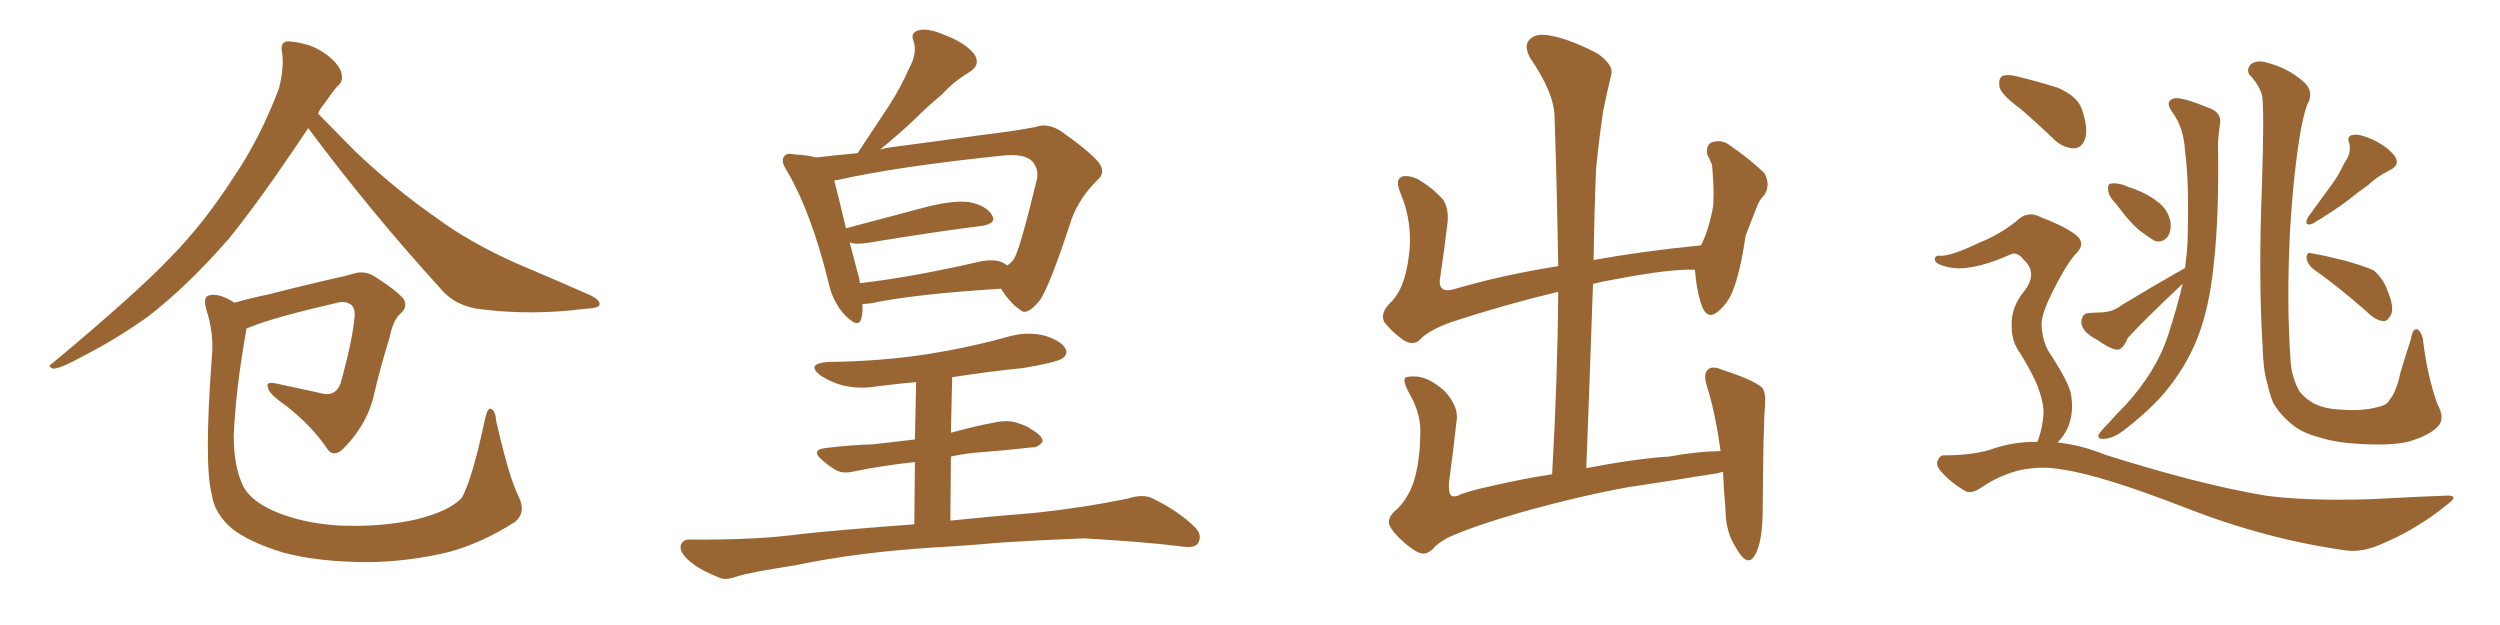<svg xmlns="http://www.w3.org/2000/svg" xmlns:xlink="http://www.w3.org/1999/xlink" width="600" height="150"><path fill="#996633" padding="10" d="M73.97 30.76L73.97 30.76Q62.55 47.90 54.93 57.28L54.93 57.28Q44.82 68.85 35.45 76.03L35.45 76.03Q27.83 81.45 19.78 85.55L19.78 85.55Q14.79 88.33 12.89 88.48L12.89 88.48Q11.13 88.04 12.60 87.16L12.60 87.16Q32.81 70.31 40.87 61.82L40.87 61.82Q49.07 53.47 56.10 42.48L56.10 42.48Q62.40 33.25 66.94 21.24L66.94 21.24Q68.26 16.11 67.68 12.45L67.68 12.45Q67.24 10.40 68.70 9.96L68.70 9.96Q70.61 9.81 74.12 10.84L74.12 10.84Q77.34 12.01 79.69 14.21L79.69 14.21Q81.88 16.26 82.03 18.02L82.03 18.02Q82.32 19.63 81.01 20.65L81.01 20.65Q79.83 21.97 77.93 24.76L77.93 24.76Q76.90 25.93 76.32 27.25L76.32 27.25Q79.39 30.32 85.11 36.18L85.11 36.18Q94.63 45.26 104.74 52.29L104.74 52.29Q112.65 58.15 123.78 63.13L123.78 63.13Q133.45 67.24 141.80 70.90L141.80 70.90Q144.29 72.22 143.85 73.24L143.85 73.24Q143.55 73.97 140.33 74.12L140.33 74.12Q127.73 75.73 115.87 74.27L115.87 74.27Q109.42 73.68 105.76 69.29L105.76 69.29Q89.06 50.98 73.97 30.76ZM124.37 118.95L124.37 118.95L124.37 118.95Q126.42 122.90 123.63 125.24L123.63 125.24Q115.87 130.22 107.96 132.42L107.96 132.42Q98.44 134.77 88.62 134.91L88.62 134.91Q76.32 134.91 67.82 132.57L67.82 132.57Q59.77 130.08 55.66 126.86L55.66 126.86Q51.42 123.19 50.83 118.65L50.83 118.65Q48.93 111.47 50.83 85.84L50.83 85.84Q51.42 80.13 49.51 74.27L49.51 74.27Q48.78 71.63 49.80 71.04L49.80 71.04Q51.12 70.46 53.03 71.04L53.03 71.04Q54.79 71.63 56.25 72.66L56.25 72.66Q59.77 71.63 64.60 70.61L64.60 70.61Q70.31 69.14 77.78 67.38L77.78 67.38Q83.20 66.21 84.96 65.63L84.96 65.63Q87.60 64.89 89.94 66.36L89.94 66.36Q95.65 70.02 96.97 71.92L96.97 71.92Q97.85 73.83 96.09 75.29L96.09 75.29Q94.34 76.76 93.46 81.15L93.46 81.15Q91.26 88.18 89.50 95.80L89.50 95.80Q88.04 101.07 84.38 105.47L84.38 105.47Q81.88 108.54 80.86 108.69L80.86 108.69Q79.39 109.13 78.52 107.67L78.52 107.67Q74.85 102.25 68.70 97.41L68.70 97.41Q64.45 94.48 64.31 93.02L64.31 93.02Q63.72 91.55 66.06 91.99L66.06 91.99Q70.75 93.02 76.90 94.34L76.90 94.34Q81.01 95.51 82.03 90.97L82.03 90.97Q84.67 81.30 85.11 75.88L85.11 75.88Q85.25 73.54 83.94 72.95L83.94 72.95Q83.06 72.36 81.59 72.51L81.59 72.51Q66.21 76.03 60.35 78.37L60.35 78.37Q59.62 78.66 59.18 78.81L59.18 78.81Q56.54 93.46 56.10 104.59L56.10 104.59Q56.10 111.47 58.01 115.87L58.01 115.87Q59.47 119.82 65.63 122.61L65.63 122.61Q72.36 125.54 81.15 126.12L81.15 126.12Q91.41 126.56 99.90 124.66L99.90 124.66Q108.11 122.61 110.89 119.38L110.89 119.38Q113.38 114.84 116.46 100.34L116.46 100.34Q117.04 97.71 117.92 98.14L117.92 98.14Q118.95 98.73 119.09 101.07L119.09 101.07Q122.17 114.55 124.37 118.95ZM240.23 69.29L240.23 69.29Q219.14 70.61 209.03 72.80L209.03 72.80Q207.86 72.95 206.98 72.95L206.98 72.95Q207.13 75 206.69 76.46L206.69 76.46Q206.10 78.96 202.88 75.73L202.88 75.73Q199.80 72.51 198.78 67.53L198.78 67.53Q194.68 50.98 188.96 41.16L188.96 41.16Q187.21 38.53 188.23 37.50L188.23 37.50Q188.82 36.62 190.72 37.06L190.72 37.06Q193.65 37.21 195.85 37.79L195.85 37.79Q200.83 37.21 205.81 36.77L205.81 36.77Q209.77 30.76 213.28 25.49L213.28 25.49Q216.06 21.24 218.26 16.26L218.26 16.26Q220.17 12.74 219.29 9.96L219.29 9.96Q218.41 7.91 220.31 7.32L220.31 7.32Q222.51 6.59 226.61 8.35L226.61 8.35Q231.30 10.11 233.64 12.74L233.64 12.74Q235.69 15.53 232.47 17.43L232.47 17.43Q228.81 19.63 226.03 22.71L226.03 22.71Q222.66 25.49 219.43 28.71L219.43 28.71Q216.21 31.79 211.23 35.89L211.23 35.89Q212.70 35.45 214.16 35.30L214.16 35.30Q226.46 33.69 235.84 32.37L235.84 32.37Q243.31 31.49 248.58 30.47L248.58 30.47Q251.22 29.44 254.44 31.35L254.44 31.35Q261.33 36.18 263.67 38.96L263.67 38.96Q265.58 41.46 263.23 43.36L263.23 43.36Q259.13 47.46 257.23 52.44L257.23 52.44L257.23 52.44Q251.66 69.58 249.32 72.36L249.32 72.36Q246.39 75.88 244.92 74.41L244.92 74.41Q242.58 72.95 240.23 69.29ZM205.81 65.33L205.81 65.33Q206.25 66.65 206.40 67.97L206.40 67.97Q218.85 66.50 234.23 62.99L234.23 62.99Q238.77 61.82 241.11 63.28L241.11 63.28Q241.55 63.57 241.70 63.72L241.70 63.72Q242.87 62.99 243.46 61.96L243.46 61.96Q244.92 59.33 248.88 42.92L248.88 42.92Q249.32 40.72 247.85 38.82L247.85 38.82Q245.95 36.77 240.53 37.35L240.53 37.35Q215.19 39.99 200.98 43.21L200.98 43.21Q200.39 43.21 200.24 43.36L200.24 43.36Q201.12 46.73 203.03 54.79L203.03 54.79Q211.82 52.44 222.36 49.66L222.36 49.66Q228.81 48.05 232.47 48.49L232.47 48.49Q236.57 49.22 238.04 51.56L238.04 51.56Q239.36 53.61 235.69 54.20L235.69 54.20Q224.12 55.66 208.15 58.30L208.15 58.30Q205.37 58.74 203.91 58.15L203.91 58.15Q204.79 61.38 205.81 65.33ZM228.22 109.57L228.08 124.95L228.08 124.95Q236.28 124.07 248.73 123.05L248.73 123.05Q259.86 121.88 270.56 119.68L270.56 119.68Q274.22 118.51 276.42 119.53L276.42 119.53Q282.86 122.61 286.96 126.71L286.96 126.71Q288.57 128.47 287.55 130.37L287.55 130.37Q286.67 131.69 283.15 131.10L283.15 131.10Q275.10 130.08 260.16 129.20L260.16 129.20Q249.02 129.64 240.09 130.22L240.09 130.22Q232.03 130.96 223.97 131.40L223.97 131.40Q205.66 132.57 191.02 135.64L191.02 135.64Q179.74 137.40 177.10 138.28L177.10 138.28Q174.32 139.31 172.85 138.72L172.85 138.72Q168.31 136.96 165.97 135.06L165.97 135.06Q163.18 132.86 163.33 131.10L163.33 131.10Q163.77 129.35 165.67 129.49L165.67 129.49Q181.49 129.64 192.19 128.17L192.19 128.17Q201.71 127.15 219.43 125.83L219.43 125.83L219.58 110.89Q211.52 111.77 205.22 113.09L205.22 113.09Q202.29 113.82 200.54 112.79L200.54 112.79Q198.63 111.62 197.17 110.30L197.17 110.30Q194.53 107.96 198.19 107.52L198.19 107.52Q204.05 106.79 209.47 106.64L209.47 106.64Q214.31 106.05 219.58 105.47L219.58 105.47L219.87 91.70Q215.04 92.14 210.50 92.72L210.50 92.72Q206.10 93.46 202.00 92.43L202.00 92.43Q199.07 91.55 196.88 90.09L196.88 90.09Q193.36 87.30 198.63 86.87L198.63 86.87Q211.67 86.72 222.80 84.96L222.80 84.96Q232.91 83.35 242.29 80.71L242.29 80.71Q246.68 79.54 250.78 80.57L250.78 80.57Q254.88 81.88 255.76 83.79L255.76 83.79Q256.35 84.96 255.03 85.99L255.03 85.99Q253.56 87.01 245.51 88.33L245.51 88.33Q236.87 89.21 228.52 90.53L228.52 90.53L228.22 103.86Q233.94 102.25 239.65 101.22L239.65 101.22Q242.43 100.78 244.63 101.66L244.63 101.66Q246.83 102.39 247.41 102.98L247.41 102.98Q250.34 104.59 250.20 106.05L250.20 106.05Q249.02 107.52 247.56 107.37L247.56 107.37Q241.26 108.11 233.64 108.69L233.64 108.69Q230.86 108.98 228.22 109.57L228.22 109.57ZM337.35 130.52L337.35 130.52L337.35 130.52Q333.98 127.59 333.40 125.83L333.40 125.83Q332.96 124.07 335.30 122.17L335.30 122.17Q337.79 119.82 339.26 115.72L339.26 115.72Q340.72 111.18 340.87 104.44L340.87 104.44Q341.16 99.76 338.53 94.92L338.53 94.92Q336.62 91.70 337.21 90.67L337.21 90.67Q337.94 90.23 340.14 90.38L340.14 90.38Q343.07 90.67 346.58 93.75L346.58 93.75Q349.80 97.12 349.66 100.34L349.66 100.34Q348.78 108.25 347.75 115.87L347.75 115.87Q347.61 118.21 348.19 118.80L348.19 118.80Q348.63 119.38 349.95 118.95L349.95 118.95Q351.42 118.07 358.15 116.60L358.15 116.60Q365.77 114.84 372.51 113.82L372.51 113.82Q373.83 90.82 373.97 70.02L373.97 70.02Q360.64 73.24 348.19 77.34L348.19 77.34Q342.63 79.39 340.72 81.59L340.72 81.59Q339.11 83.06 336.77 81.59L336.77 81.59Q334.13 79.69 332.23 77.34L332.23 77.34Q331.05 75 334.13 72.22L334.13 72.22Q337.21 68.85 338.09 61.67L338.09 61.67Q339.26 53.76 336.04 46.14L336.04 46.14Q334.72 42.92 336.62 42.33L336.62 42.33Q338.23 42.04 340.14 42.92L340.14 42.92Q344.09 45.26 346.44 48.05L346.44 48.05Q347.90 50.54 347.31 54.20L347.31 54.20Q346.58 60.35 345.70 66.21L345.70 66.21Q344.82 70.17 348.34 69.58L348.34 69.58Q360.21 66.06 373.97 63.87L373.97 63.87Q373.68 45.41 373.10 28.27L373.10 28.27Q373.10 22.41 367.24 13.92L367.24 13.92Q365.63 10.99 367.09 9.52L367.09 9.52Q368.55 7.91 371.78 8.50L371.78 8.50Q376.46 9.23 383.50 12.89L383.50 12.89Q387.30 15.67 386.72 17.87L386.72 17.87Q385.84 21.39 384.81 26.37L384.81 26.37Q383.94 31.93 383.06 40.43L383.06 40.43Q382.62 51.27 382.47 62.40L382.47 62.40Q394.63 60.21 408.25 58.89L408.25 58.89Q410.16 55.08 411.18 49.37L411.18 49.37Q411.33 46.14 411.18 43.80L411.18 43.80Q411.04 41.02 410.89 39.55L410.89 39.55Q410.30 38.09 409.72 37.06L409.72 37.06Q409.42 34.72 410.89 34.13L410.89 34.13Q413.23 33.40 415.14 34.86L415.14 34.86Q420.41 38.53 423.49 41.60L423.49 41.60Q424.95 44.38 423.49 46.73L423.49 46.73Q422.17 48.05 421.58 49.80L421.58 49.80Q420.41 52.88 418.95 56.54L418.95 56.54Q417.63 65.63 415.72 70.17L415.72 70.17Q414.55 72.95 412.21 74.85L412.21 74.85Q409.86 76.76 408.54 73.68L408.54 73.68Q407.23 70.17 406.79 64.89L406.79 64.89Q406.64 64.75 406.79 64.75L406.79 64.75Q401.07 64.45 387.30 67.09L387.30 67.09Q384.67 67.53 382.32 68.12L382.32 68.12Q381.59 89.50 380.71 112.35L380.71 112.35Q393.02 110.01 400.63 109.57L400.63 109.57Q406.79 108.40 412.94 108.25L412.94 108.25Q411.77 99.61 409.86 93.31L409.86 93.31Q408.54 89.65 410.01 88.62L410.01 88.62Q411.04 87.74 413.38 88.77L413.38 88.77Q420.70 91.11 422.90 93.02L422.90 93.02Q423.78 94.04 423.63 97.12L423.63 97.12Q423.19 101.37 423.05 122.17L423.05 122.17Q423.05 130.08 421.14 133.30L421.14 133.30Q419.38 136.38 416.60 131.40L416.60 131.40Q414.11 127.59 414.11 122.17L414.11 122.17Q413.67 117.33 413.53 113.23L413.53 113.23Q412.06 113.67 410.60 113.82L410.60 113.82Q400.78 115.43 390.97 116.89L390.97 116.89Q379.39 118.95 364.75 123.05L364.75 123.05Q353.17 126.42 347.46 129.05L347.46 129.05Q344.82 130.52 343.80 131.84L343.80 131.84Q342.63 132.86 341.60 132.86L341.60 132.86Q340.14 132.86 337.35 130.52ZM484.86 26.07L484.86 26.07Q480.47 22.85 479.88 20.95L479.88 20.95Q479.59 18.90 480.47 18.31L480.47 18.31Q481.64 17.72 483.98 18.31L483.98 18.31Q489.40 19.63 493.95 21.09L493.95 21.09Q498.63 23.14 499.66 26.22L499.66 26.22Q501.27 31.05 500.39 33.40L500.39 33.40Q499.66 35.45 497.90 35.60L497.90 35.60Q495.41 35.60 493.21 33.69L493.21 33.69Q488.96 29.59 484.86 26.07ZM507.86 48.93L507.86 48.93Q506.10 47.17 505.96 45.70L505.96 45.70Q505.81 44.24 506.40 44.09L506.40 44.09Q507.71 43.80 509.62 44.38L509.62 44.38Q510.94 44.97 512.40 45.41L512.40 45.41Q515.77 46.73 518.12 48.63L518.12 48.63Q520.31 50.39 520.90 53.17L520.90 53.17Q521.19 55.22 520.31 56.69L520.31 56.69Q519.14 58.30 517.24 57.86L517.24 57.86Q515.92 57.13 514.16 55.81L514.16 55.81Q511.52 53.91 507.86 48.93ZM523.83 68.12L523.83 68.12Q514.75 76.61 510.64 81.15L510.64 81.15Q509.47 83.94 508.15 83.94L508.15 83.94Q506.40 83.79 503.17 81.45L503.17 81.45Q499.66 79.69 499.51 77.34L499.51 77.34Q499.66 75.29 501.12 75.15L501.12 75.15Q502.73 75 503.76 75L503.76 75Q506.98 75 509.18 73.24L509.18 73.24Q515.92 69.14 524.41 64.31L524.41 64.31Q524.85 61.08 525 58.30L525 58.30Q525.44 43.51 524.41 36.33L524.41 36.33Q524.12 30.76 521.48 27.10L521.48 27.10Q519.29 24.17 521.92 23.58L521.92 23.58Q523.83 23.29 530.57 26.07L530.57 26.07Q533.35 27.25 532.76 30.03L532.76 30.03Q532.47 31.64 532.32 34.28L532.32 34.28Q532.62 51.86 531.30 63.43L531.30 63.43Q530.27 73.68 527.49 80.86L527.49 80.86Q524.71 88.04 519.43 94.34L519.43 94.34Q515.77 98.58 509.91 103.13L509.91 103.13Q507.28 105.18 505.08 105.32L505.08 105.32Q503.47 105.47 503.61 104.44L503.61 104.44Q504.05 103.56 505.81 101.81L505.81 101.81Q507.86 99.46 510.21 97.12L510.21 97.12Q517.53 89.06 520.31 80.57L520.31 80.57Q522.51 73.83 523.83 68.12ZM585.06 102.39L585.06 102.39Q583.15 104.44 578.32 105.91L578.32 105.91Q574.07 107.08 565.58 106.49L565.58 106.49Q560.45 106.20 556.35 104.88L556.35 104.88Q552.54 103.86 550.20 101.95L550.20 101.95Q546.97 99.32 545.51 96.53L545.51 96.53Q544.78 94.78 544.19 92.14L544.19 92.14Q543.16 88.92 543.02 83.06L543.02 83.06Q541.99 66.36 542.87 44.38L542.87 44.38Q543.46 25.78 542.87 22.71L542.87 22.71Q541.85 19.92 539.94 18.02L539.94 18.02Q539.06 16.85 540.09 15.53L540.09 15.53Q541.41 14.36 543.75 14.94L543.75 14.94Q549.02 16.26 552.69 19.48L552.69 19.48Q555.18 21.53 554.15 24.32L554.15 24.32Q553.27 25.63 552.25 30.91L552.25 30.91Q550.49 40.72 549.61 55.37L549.61 55.37Q548.73 72.66 549.76 86.87L549.76 86.87Q549.90 88.92 550.49 90.67L550.49 90.67Q550.93 92.29 551.95 94.04L551.95 94.04Q553.42 95.80 555.32 96.83L555.32 96.83Q557.96 98.14 561.62 98.29L561.62 98.29Q566.89 98.73 570.56 97.71L570.56 97.71Q572.90 97.27 573.49 95.95L573.49 95.95Q575.10 94.19 576.12 89.36L576.12 89.36Q577.59 84.52 578.61 81.45L578.61 81.45Q579.05 78.52 580.37 79.10L580.37 79.10Q581.40 80.27 581.54 81.74L581.54 81.74Q582.57 90.23 584.91 96.83L584.91 96.83Q586.96 100.49 585.06 102.39ZM562.65 39.11L562.65 39.11Q564.40 36.77 563.82 34.42L563.82 34.42Q563.09 32.52 564.84 32.37L564.84 32.37Q566.31 32.08 569.53 33.54L569.53 33.54Q572.90 35.16 574.66 37.35L574.66 37.35Q576.27 39.55 573.49 40.87L573.49 40.87Q570.56 42.33 568.21 44.53L568.21 44.53Q565.87 46.14 563.53 48.05L563.53 48.05Q560.30 50.54 554.88 53.76L554.88 53.76Q552.69 54.35 554.00 52.00L554.00 52.00Q556.79 48.19 559.13 44.97L559.13 44.97Q561.18 42.33 562.65 39.11ZM555.03 64.45L555.03 64.45Q553.71 63.28 553.56 61.82L553.56 61.82Q553.71 60.35 554.74 60.79L554.74 60.79Q557.52 61.23 562.79 62.55L562.79 62.55Q567.48 63.87 569.68 64.89L569.68 64.89Q571.88 66.80 572.75 69.14L572.75 69.14Q574.95 74.12 573.63 75.88L573.63 75.88Q572.90 77.20 571.88 77.05L571.88 77.05Q570.12 76.90 567.92 74.71L567.92 74.71Q560.89 68.55 555.03 64.45ZM488.96 106.05L488.96 106.05L488.96 106.05Q489.84 104.00 490.28 100.93L490.28 100.93Q490.87 97.85 489.40 93.75L489.40 93.75Q488.38 90.53 484.86 84.81L484.86 84.81Q482.81 82.03 482.81 78.52L482.81 78.52Q482.52 73.68 486.04 69.58L486.04 69.58Q489.11 65.33 485.60 62.26L485.60 62.26Q484.28 60.50 482.81 60.94L482.81 60.94Q476.95 63.57 472.85 64.16L472.85 64.16Q468.90 64.89 465.38 63.43L465.38 63.43Q464.21 62.84 464.36 61.96L464.36 61.96Q464.65 61.23 465.67 61.38L465.67 61.38Q468.16 61.52 474.90 58.30L474.90 58.30Q480.03 56.25 483.98 53.03L483.98 53.03Q486.62 50.39 489.84 52.15L489.84 52.15Q494.97 54.05 498.05 56.25L498.05 56.25Q500.98 58.45 497.90 61.23L497.90 61.23Q495.41 64.31 492.77 69.73L492.77 69.73Q489.84 75.44 489.99 78.08L489.99 78.08Q490.14 81.59 491.60 84.23L491.60 84.23Q495.85 90.67 496.88 93.90L496.88 93.90Q497.90 98.29 496.44 102.25L496.44 102.25Q495.56 104.44 493.80 106.20L493.80 106.20Q499.51 106.79 505.22 109.13L505.22 109.13Q527.93 116.31 543.75 118.95L543.75 118.95Q553.56 120.26 568.65 119.82L568.65 119.82Q582.57 119.09 587.11 118.95L587.11 118.95Q590.48 118.80 587.26 121.14L587.26 121.14Q579.93 127.15 571.00 130.81L571.00 130.81Q566.75 132.57 563.23 132.13L563.23 132.13Q544.04 129.49 524.56 121.88L524.56 121.88Q504.64 114.11 494.82 112.65L494.82 112.65Q489.99 111.77 485.01 112.79L485.01 112.79Q480.03 113.96 475.93 116.75L475.93 116.75Q473.00 118.80 471.53 117.77L471.53 117.77Q468.02 115.72 465.67 112.94L465.67 112.94Q464.50 111.47 465.09 110.45L465.09 110.45Q465.53 109.28 466.55 109.28L466.55 109.28Q473.14 109.28 477.54 107.96L477.54 107.96Q483.25 105.91 488.96 106.05Z"/></svg>